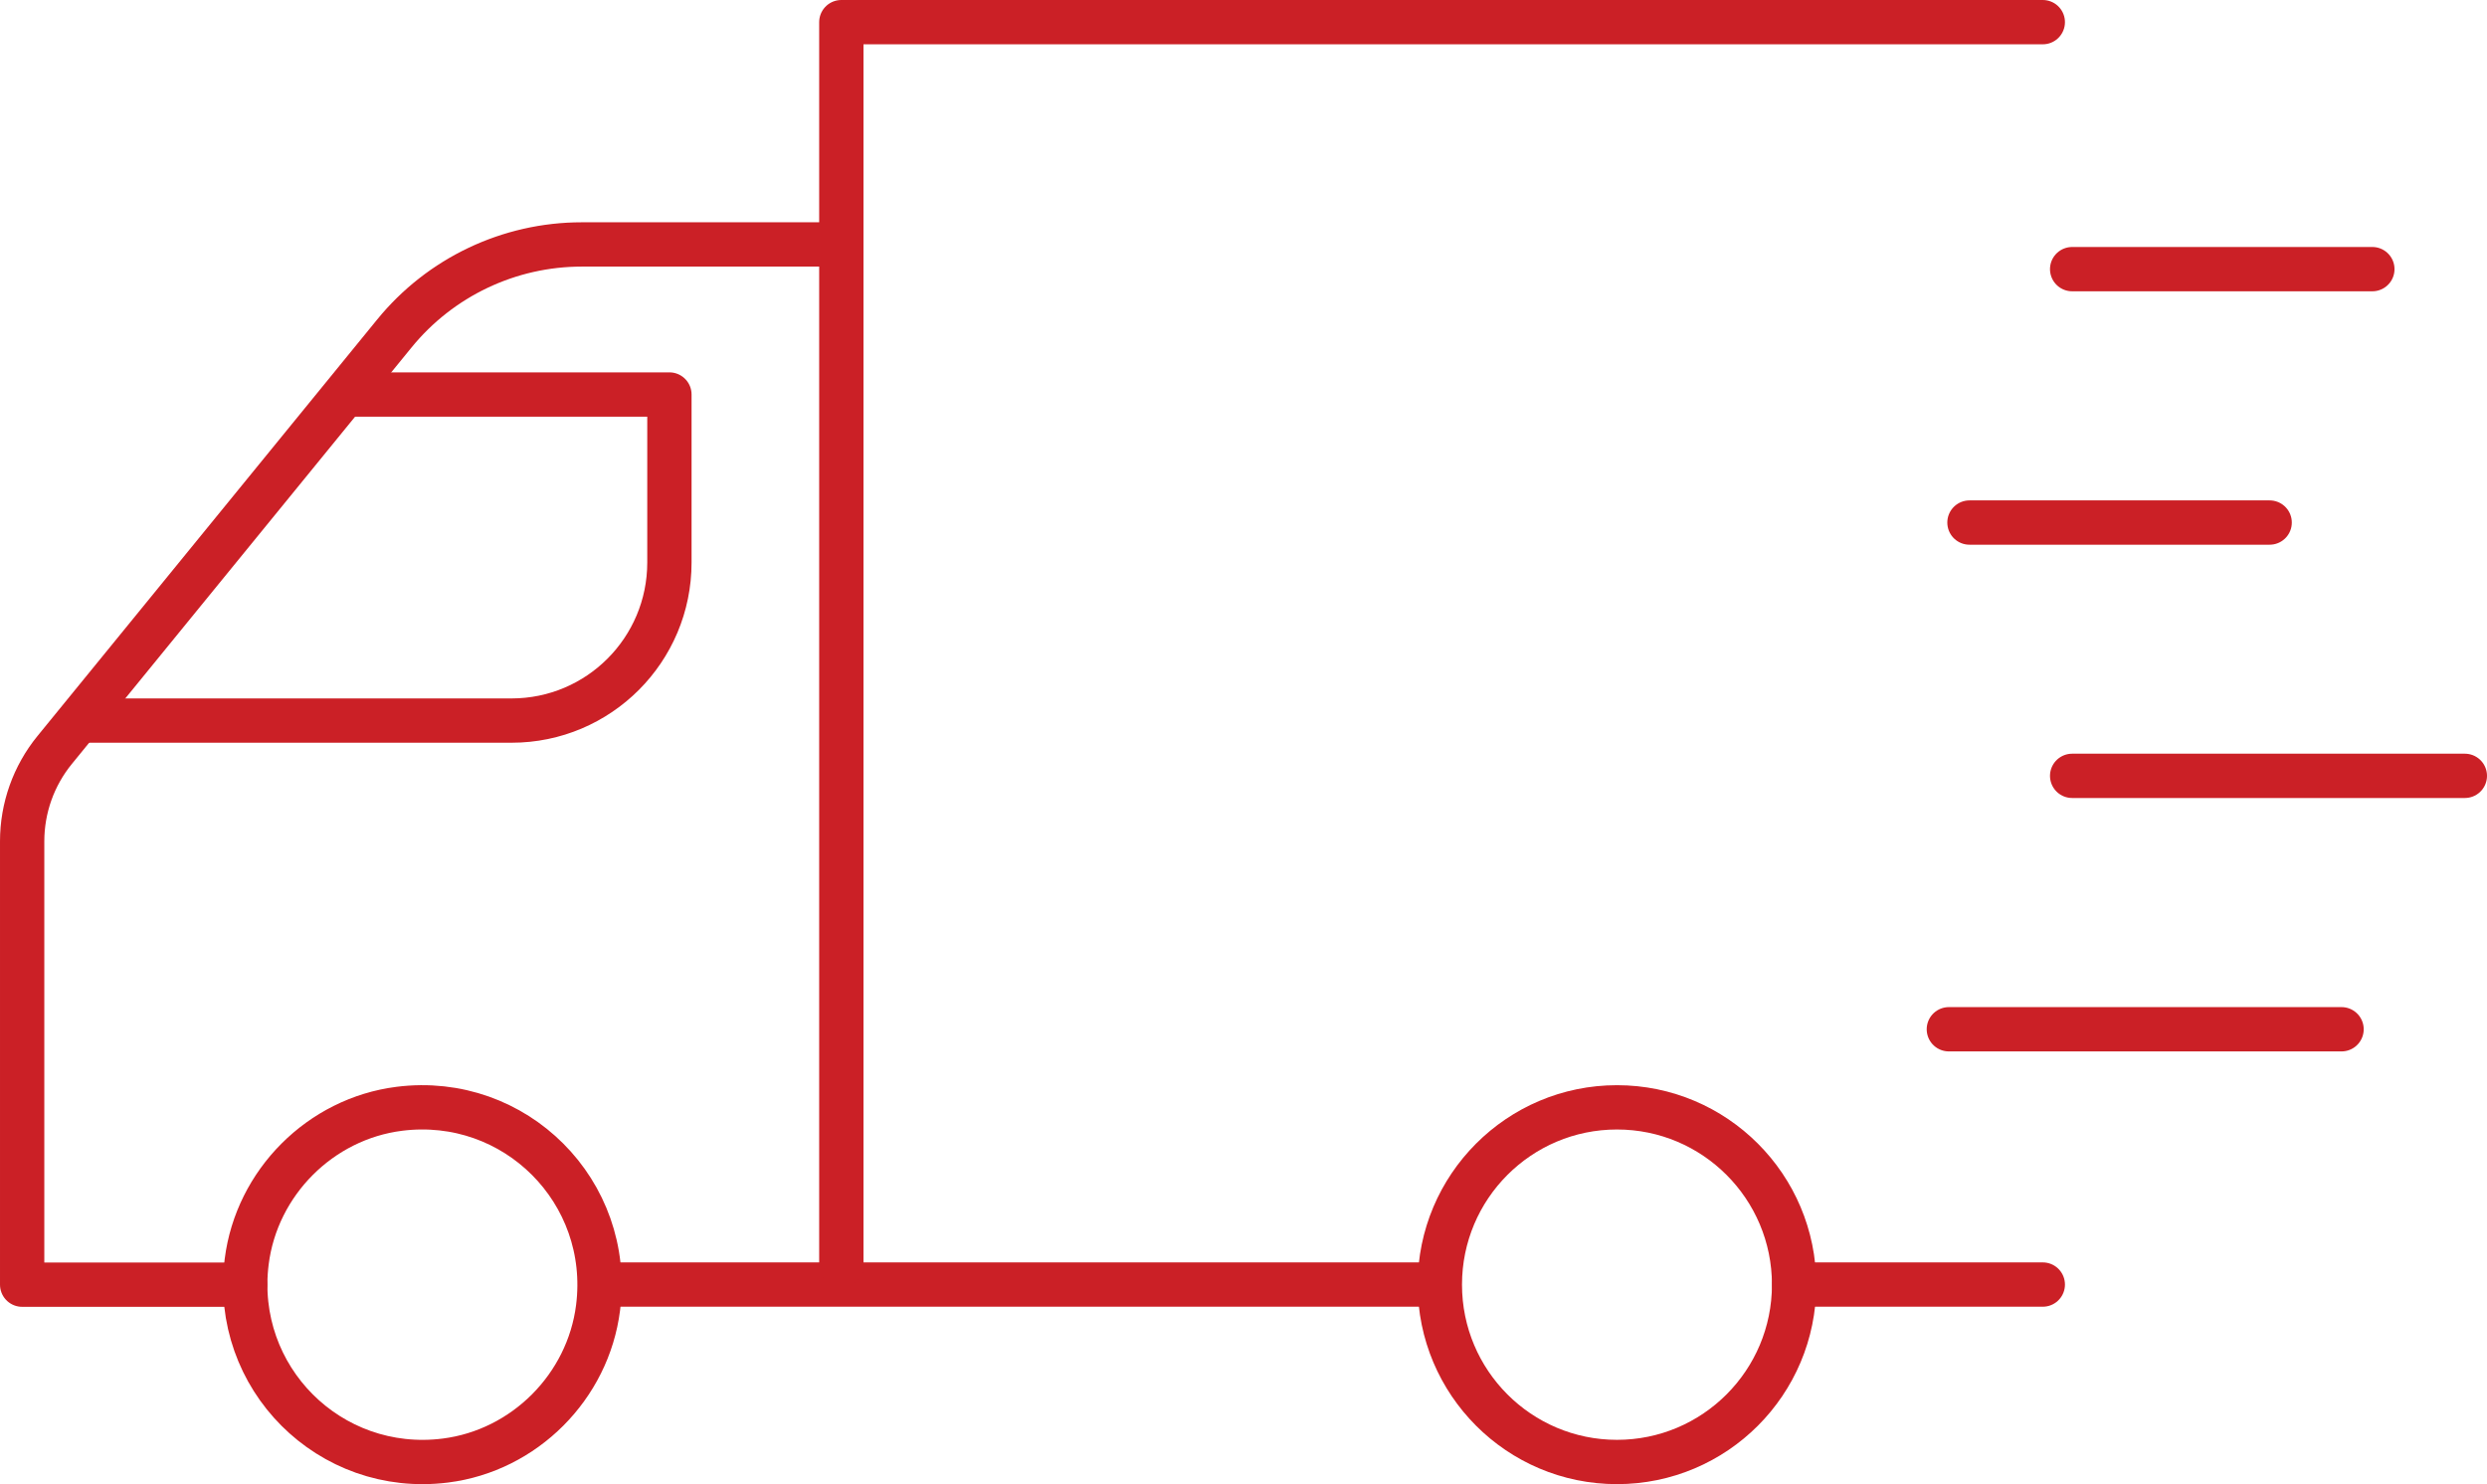 <?xml version="1.0" encoding="UTF-8"?>
<svg id="Layer_2" data-name="Layer 2" xmlns="http://www.w3.org/2000/svg" viewBox="0 0 224.51 134">
  <defs>
    <style>
      .cls-1 {
        fill: none;
        stroke: #cb2026;
        stroke-linecap: round;
        stroke-linejoin: round;
        stroke-width: 4px;
      }
    </style>
  </defs>
  <g id="Layer_1-2" data-name="Layer 1">
    <g>
      <g>
        <polyline class="cls-1" points="184.41 2 75.95 2 75.95 22.07"/>
        <line class="cls-1" x1="161.97" y1="115.98" x2="184.41" y2="115.98"/>
        <line class="cls-1" x1="54.48" y1="115.98" x2="128.25" y2="115.98"/>
        <path class="cls-1" d="M75.95,114.3V22.07s-23.43,0-23.43,0c-6.56,0-12.77,2.95-16.92,8.04L4.93,67.72c-1.9,2.33-2.93,5.24-2.93,8.24v40.03s20.13,0,20.13,0"/>
        <path class="cls-1" d="M7.65,65.06h38.53c7.87,0,14.25-6.39,14.25-14.27v-15.17s-29.22,0-29.22,0"/>
        <ellipse class="cls-1" cx="145.97" cy="115.99" rx="15.99" ry="16.01"/>
        <path class="cls-1" d="M22.27,113.91c.9-7.14,6.65-12.9,13.78-13.8,10.46-1.32,19.26,7.49,17.94,17.96-.9,7.14-6.65,12.9-13.78,13.8-10.46,1.32-19.26-7.49-17.94-17.96Z"/>
      </g>
      <g>
        <line class="cls-1" x1="214.16" y1="24.3" x2="187.06" y2="24.3"/>
        <line class="cls-1" x1="204.89" y1="47.18" x2="177.79" y2="47.18"/>
        <line class="cls-1" x1="222.51" y1="70.05" x2="187.06" y2="70.05"/>
        <line class="cls-1" x1="211.38" y1="92.93" x2="175.93" y2="92.93"/>
      </g>
    </g>
  </g>
</svg>